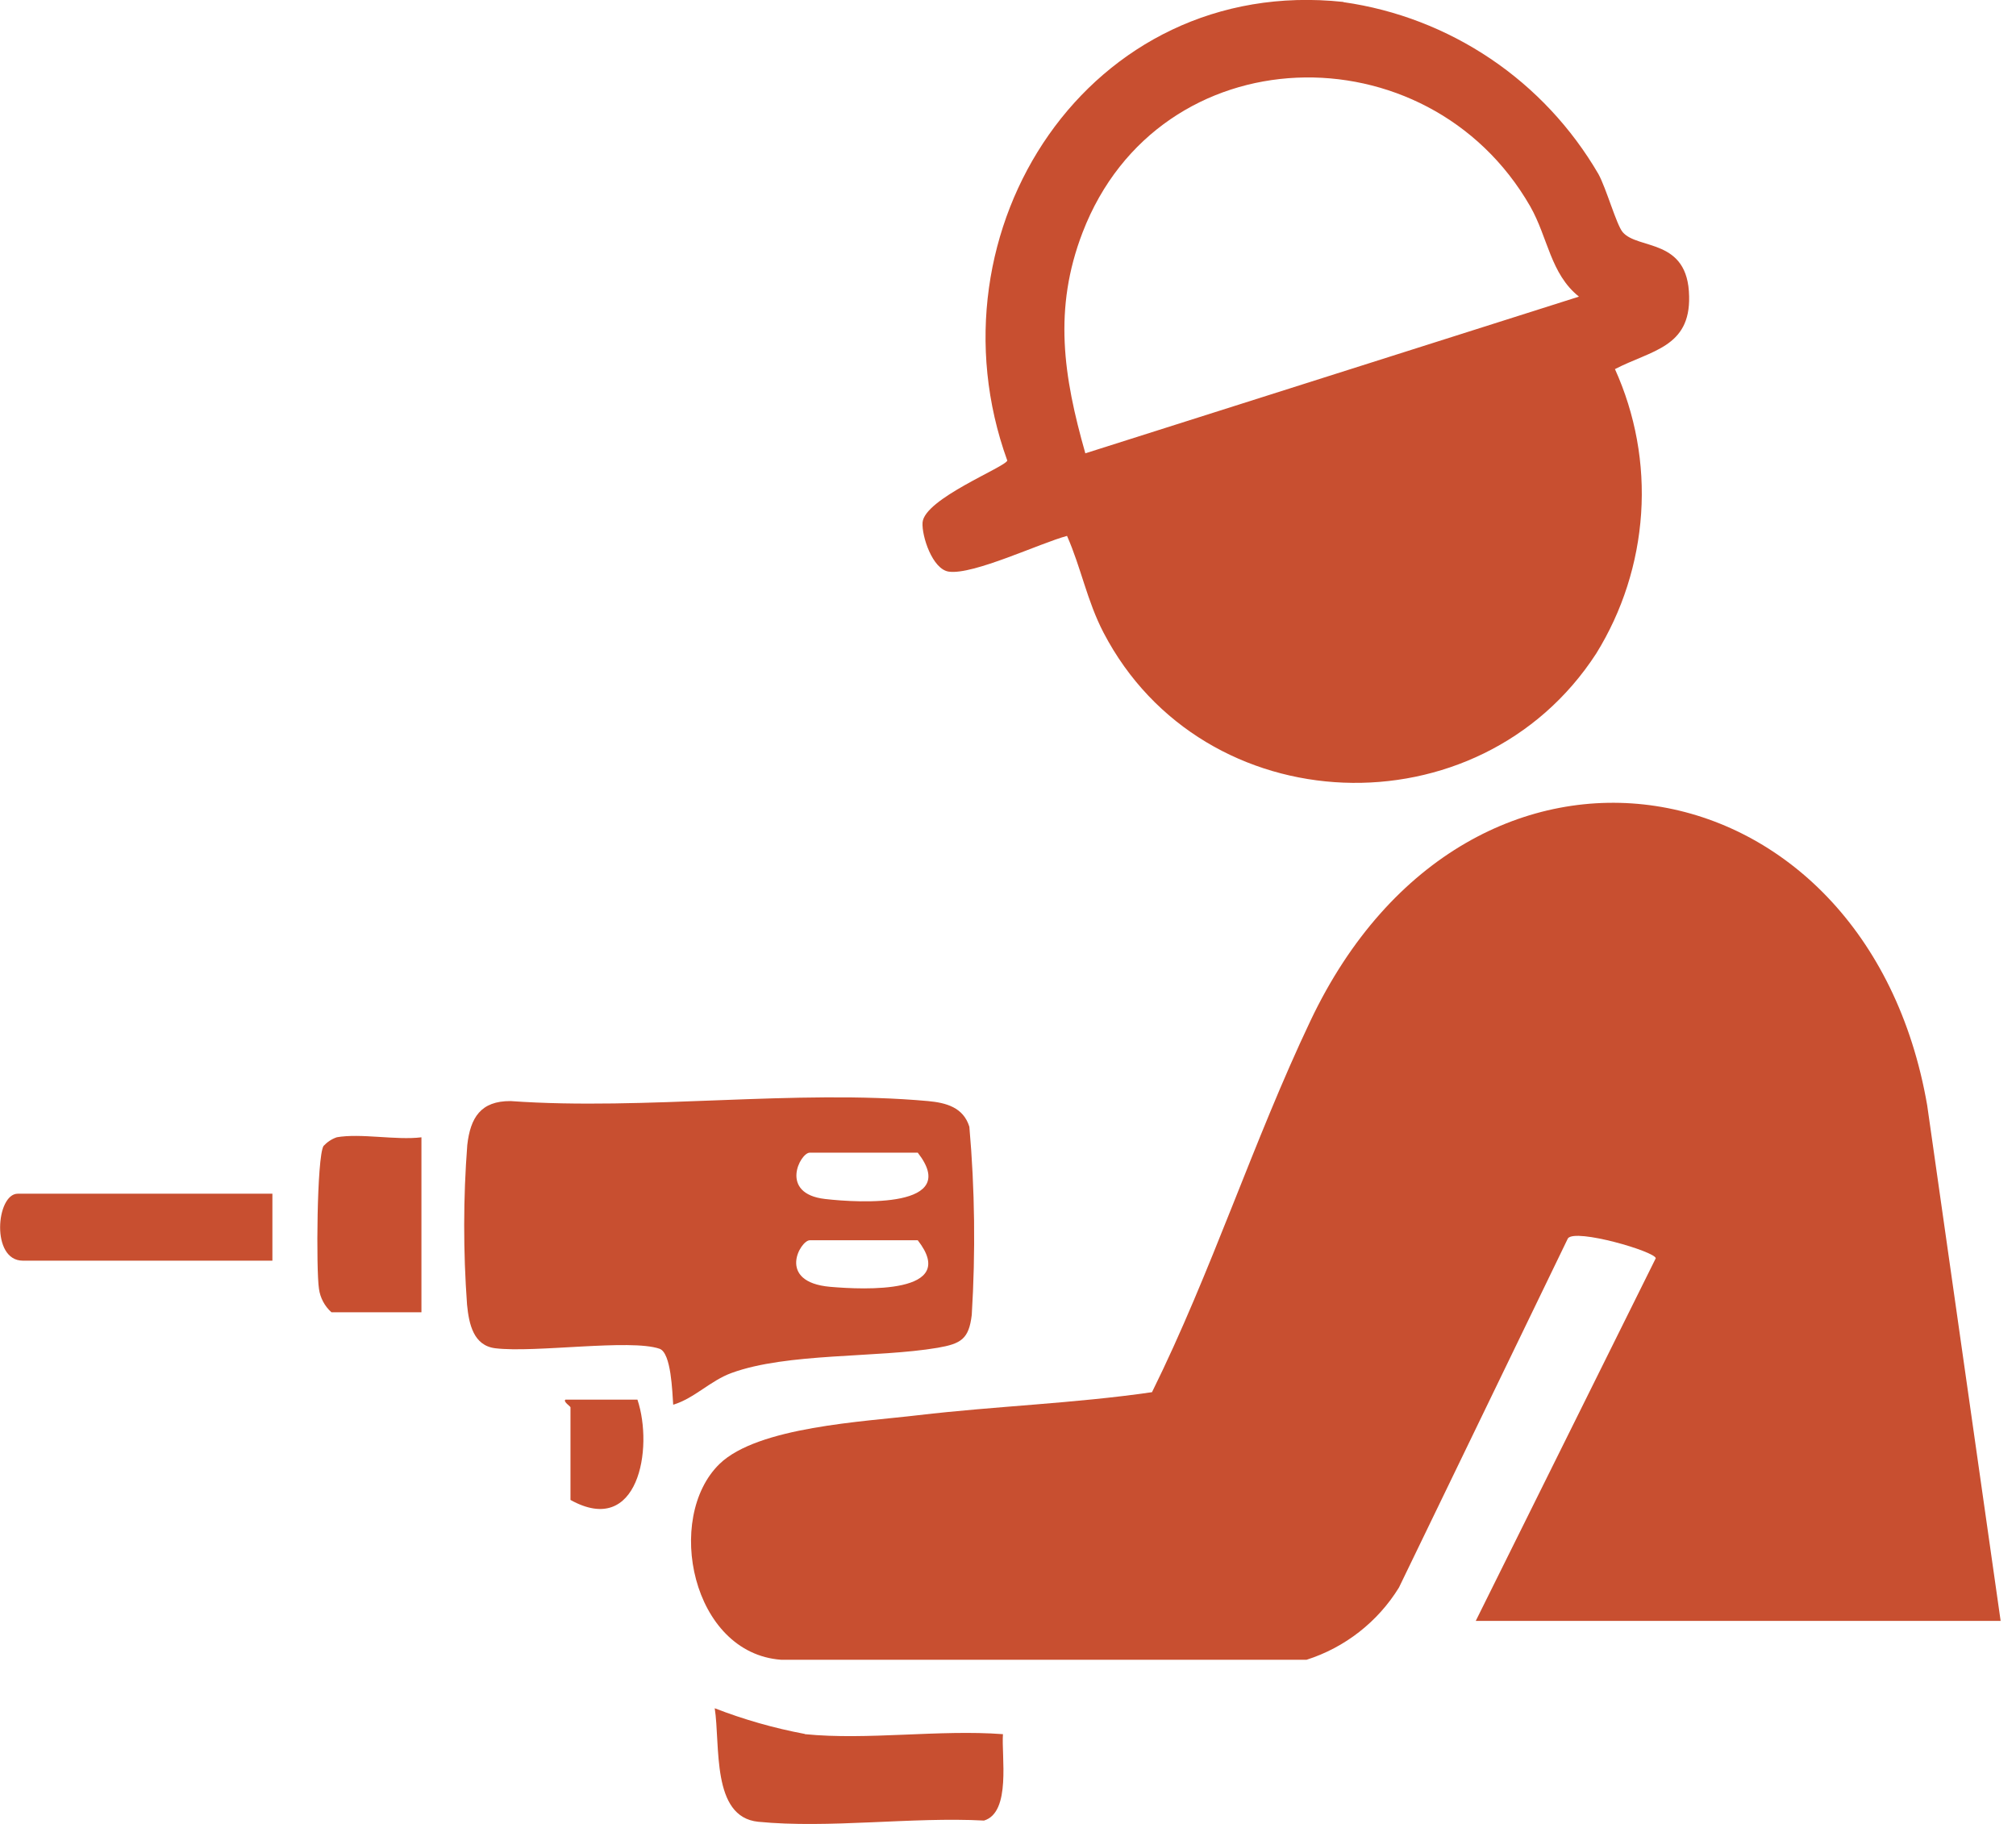 <?xml version="1.0" encoding="UTF-8"?>
<svg id="Layer_1" data-name="Layer 1" xmlns="http://www.w3.org/2000/svg" width="84" height="76" viewBox="0 0 84 76">
  <defs>
    <style>
      .cls-1 {
        fill: #c84f30;
        stroke-width: 0px;
      }
    </style>
  </defs>
  <path class="cls-1" d="M83.36,67.54l-3.06-21.48c-2.52-14.58-19.07-17.51-25.7-3.52-2.38,5.01-4.13,10.48-6.6,15.47-3.23.47-6.52.58-9.75.96-2.25.27-6.67.48-8.27,2.03-2.3,2.24-1.16,7.89,2.57,8.16h21.89c1.6-.51,2.97-1.58,3.85-3.01l7.04-14.55c.32-.42,3.64.55,3.66.83l-7.5,15.11h21.86Z"/>
  <path class="cls-1" d="M55.97.08c-10.58-1.13-17.47,9.52-14,19.11-.07.27-3.45,1.59-3.53,2.58-.04.56.41,1.96,1.1,2.05,1.02.14,3.8-1.19,4.92-1.49.59,1.34.83,2.7,1.52,4.03,4.16,7.98,15.65,8.4,20.53.87,1.09-1.76,1.73-3.76,1.87-5.83.14-2.07-.24-4.14-1.09-6.02,1.5-.78,3.14-.9,3.09-3.03-.04-2.45-2.14-1.93-2.77-2.68-.26-.31-.68-1.82-1.01-2.42-1.12-1.92-2.65-3.56-4.49-4.8-1.84-1.24-3.94-2.05-6.13-2.36ZM45.22,18.88c-.91-3.2-1.34-6.01-.11-9.2,3.19-8.28,14.37-8.54,18.65-1.08.74,1.3.84,2.81,2.03,3.76l-20.57,6.53Z"/>
  <path class="cls-1" d="M28.06,58.53c.88-.27,1.54-1,2.42-1.32,2.32-.85,6.05-.62,8.59-1.05.97-.17,1.3-.36,1.42-1.37.16-2.61.13-5.23-.1-7.84-.25-.81-.97-1-1.72-1.07-5.52-.5-11.78.4-17.39,0-1.25-.01-1.68.69-1.81,1.83-.17,2.21-.17,4.44-.01,6.65.08.82.27,1.71,1.18,1.82,1.65.2,5.62-.4,6.84.02.49.17.53,1.8.57,2.33M38.24,48.03c1.81,2.32-2.4,2.1-3.86,1.93-1.93-.22-1.04-1.93-.64-1.93h4.5ZM38.24,51.68c1.76,2.26-2.26,2.06-3.65,1.94-2.25-.2-1.24-1.94-.85-1.94h4.5Z"/>
  <path class="cls-1" d="M33.53,72.25c-1.28-.24-2.54-.6-3.75-1.07.24,1.54-.15,4.53,1.81,4.73,2.94.29,6.41-.21,9.41-.05,1.14-.34.72-2.7.79-3.6-2.65-.2-5.65.26-8.25,0Z"/>
  <path class="cls-1" d="M11.35,52.53v-2.79H.74c-.9,0-1.13,2.79.21,2.79h10.39Z"/>
  <path class="cls-1" d="M14.03,47.39c-.21.07-.4.2-.55.36-.28.46-.31,5.18-.19,5.95.05.38.24.73.52.98h3.75v-7.29c-1.07.13-2.53-.18-3.54,0"/>
  <path class="cls-1" d="M23.56,58.32c-.11.08.21.28.21.32v3.86c2.82,1.57,3.47-2.14,2.79-4.18h-3Z"/>
</svg>
